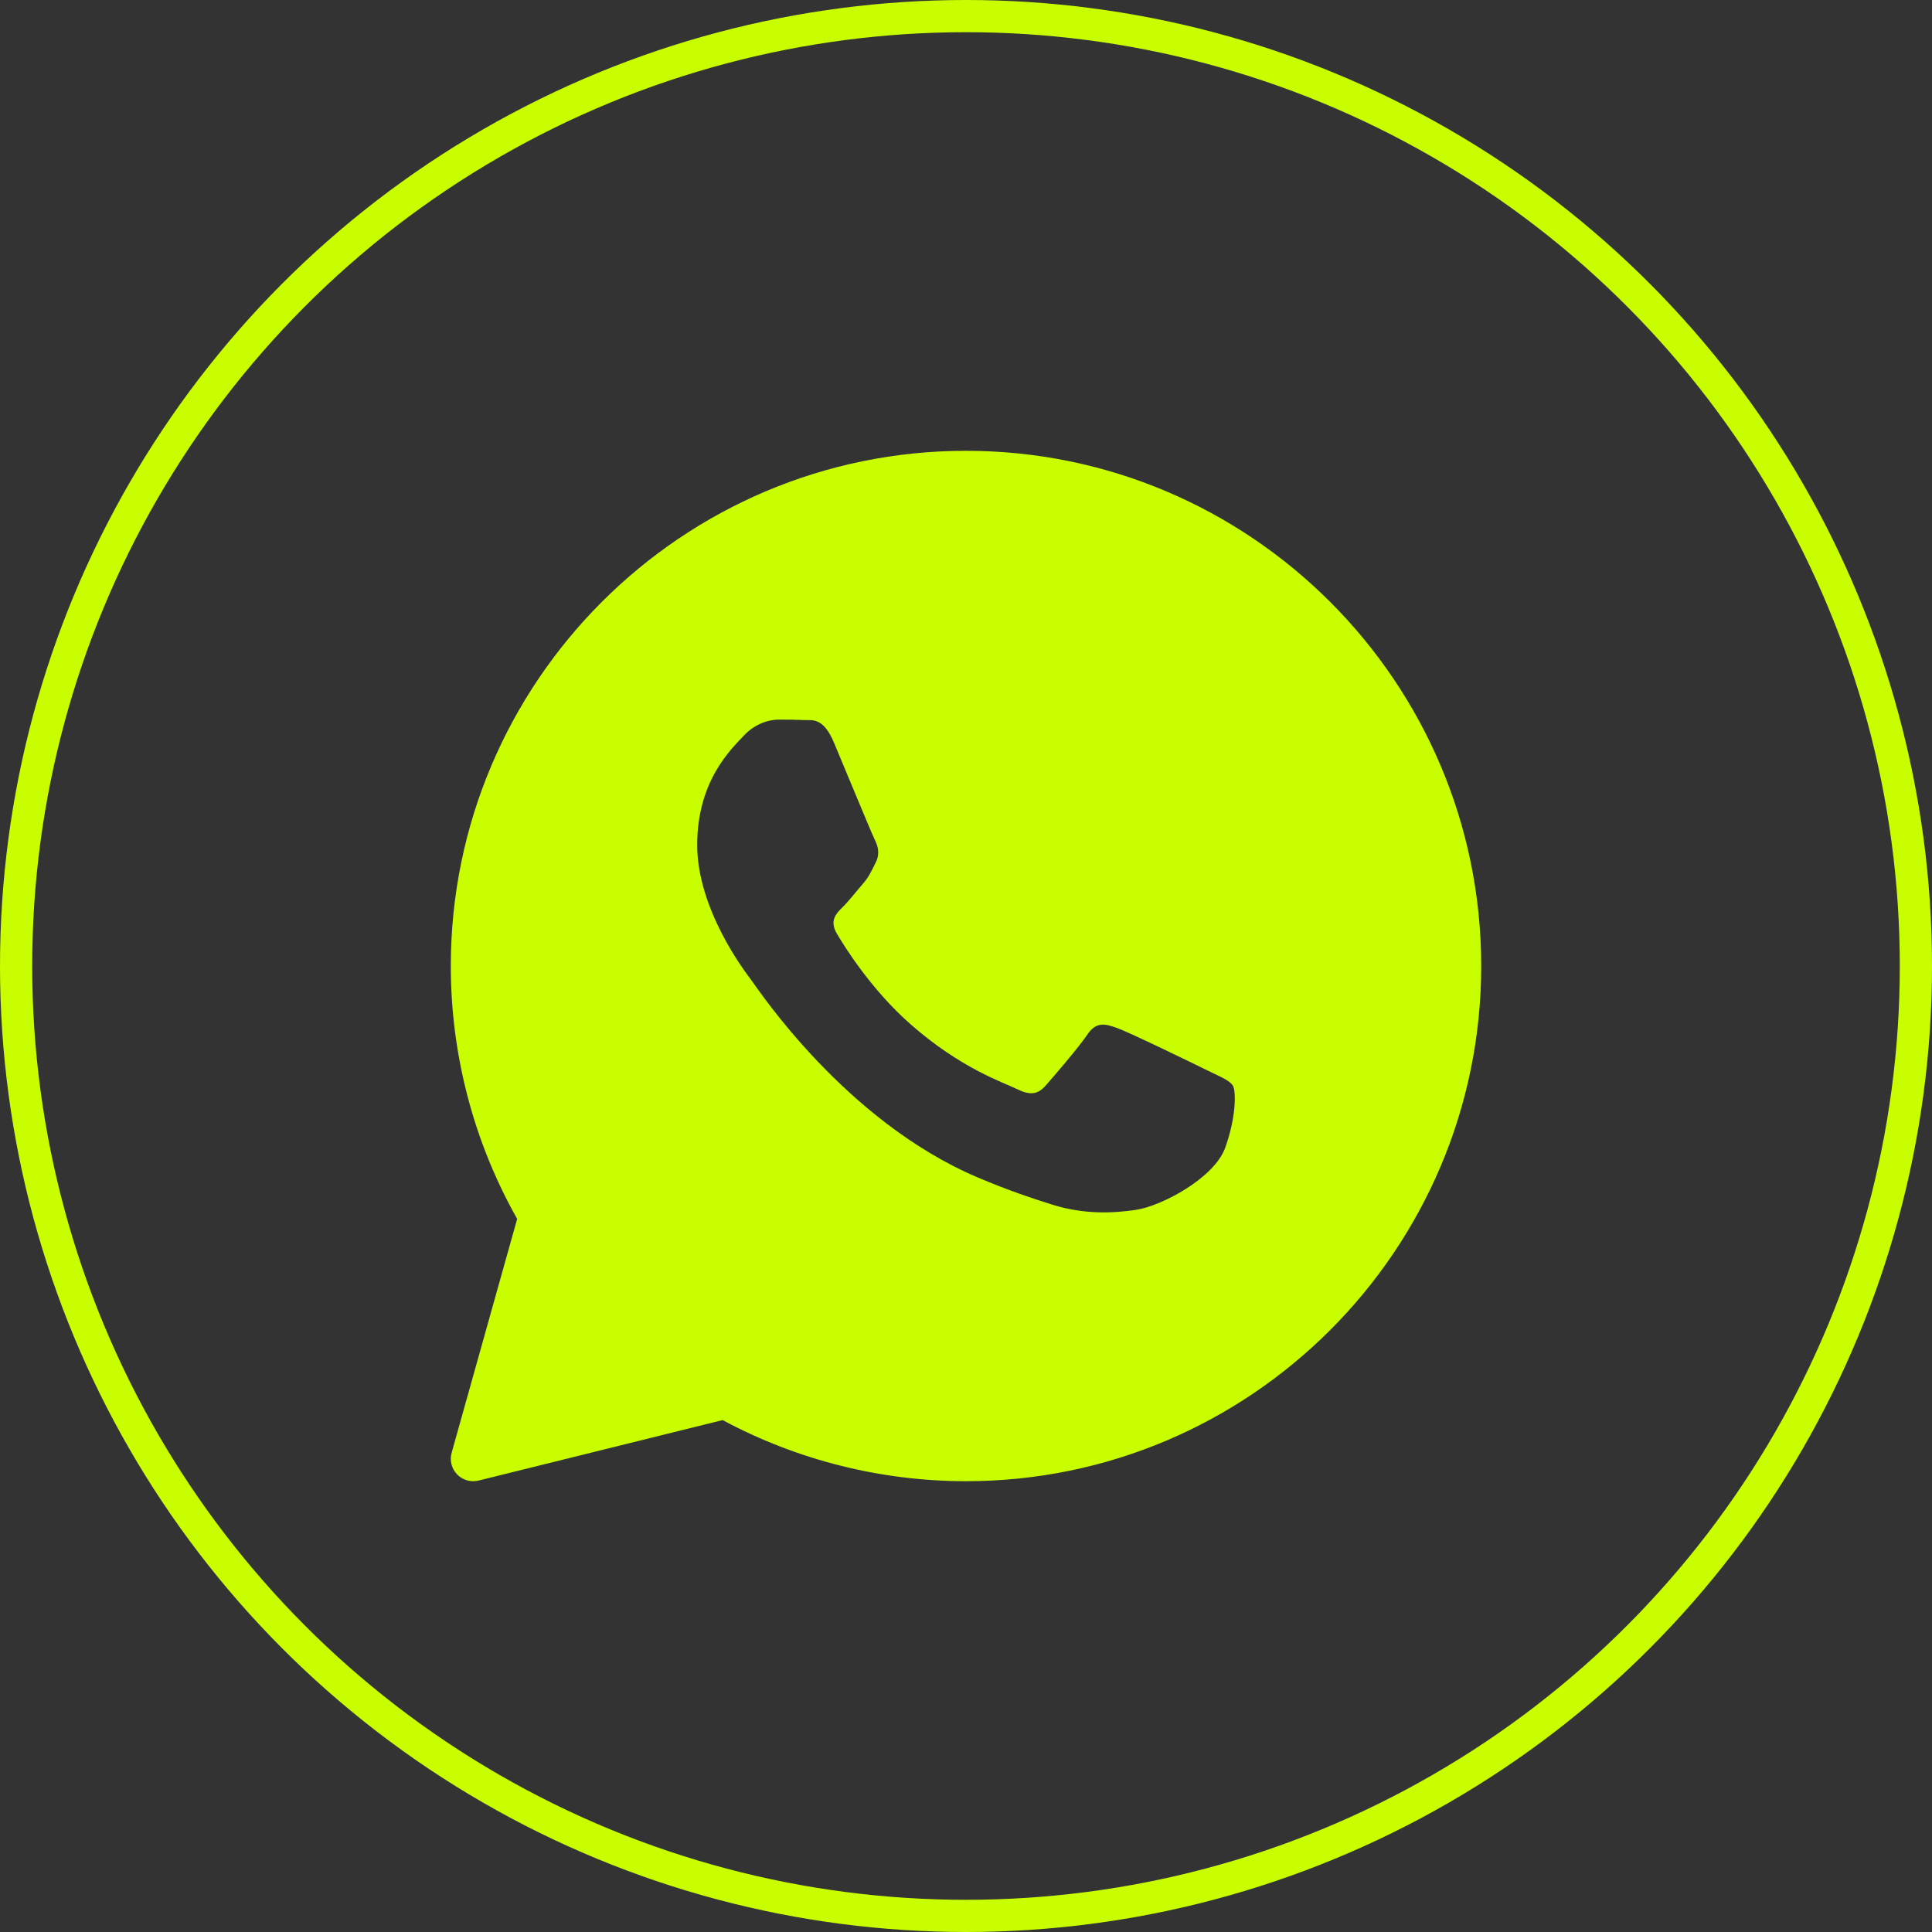 <?xml version="1.0" encoding="UTF-8"?> <svg xmlns="http://www.w3.org/2000/svg" width="60" height="60" viewBox="0 0 60 60" fill="none"><rect x="0" y="0" width="60" height="60" fill="#333333" stroke="none"/><circle cx="30" cy="30" r="29.5" stroke="#C8FE00"></circle><path d="M30 14C21.178 14 14 21.178 14 30C14 32.755 14.712 35.464 16.061 37.854L14.026 45.117C13.959 45.355 14.024 45.611 14.196 45.788C14.329 45.926 14.51 46 14.696 46C14.751 46 14.808 45.993 14.863 45.98L22.442 44.102C24.757 45.345 27.363 46 30 46C38.822 46 46 38.822 46 30C46 21.178 38.822 14 30 14ZM38.049 35.646C37.706 36.593 36.065 37.458 35.276 37.574C34.568 37.678 33.672 37.722 32.688 37.414C32.092 37.226 31.327 36.977 30.346 36.559C26.226 34.801 23.535 30.705 23.329 30.434C23.124 30.163 21.652 28.235 21.652 26.239C21.652 24.244 22.713 23.262 23.09 22.856C23.467 22.449 23.912 22.348 24.186 22.348C24.46 22.348 24.733 22.351 24.973 22.362C25.226 22.375 25.565 22.267 25.898 23.059C26.24 23.871 27.062 25.867 27.163 26.071C27.266 26.274 27.334 26.511 27.198 26.782C27.062 27.052 26.994 27.222 26.788 27.459C26.582 27.696 26.356 27.988 26.171 28.17C25.965 28.372 25.752 28.591 25.991 28.998C26.23 29.404 27.055 30.732 28.276 31.807C29.845 33.189 31.169 33.617 31.579 33.821C31.99 34.024 32.23 33.99 32.469 33.719C32.708 33.448 33.496 32.534 33.769 32.129C34.042 31.723 34.317 31.79 34.694 31.926C35.071 32.06 37.09 33.041 37.501 33.245C37.911 33.448 38.185 33.549 38.288 33.718C38.391 33.887 38.391 34.699 38.049 35.646Z" fill="#C8FE00"></path></svg> 